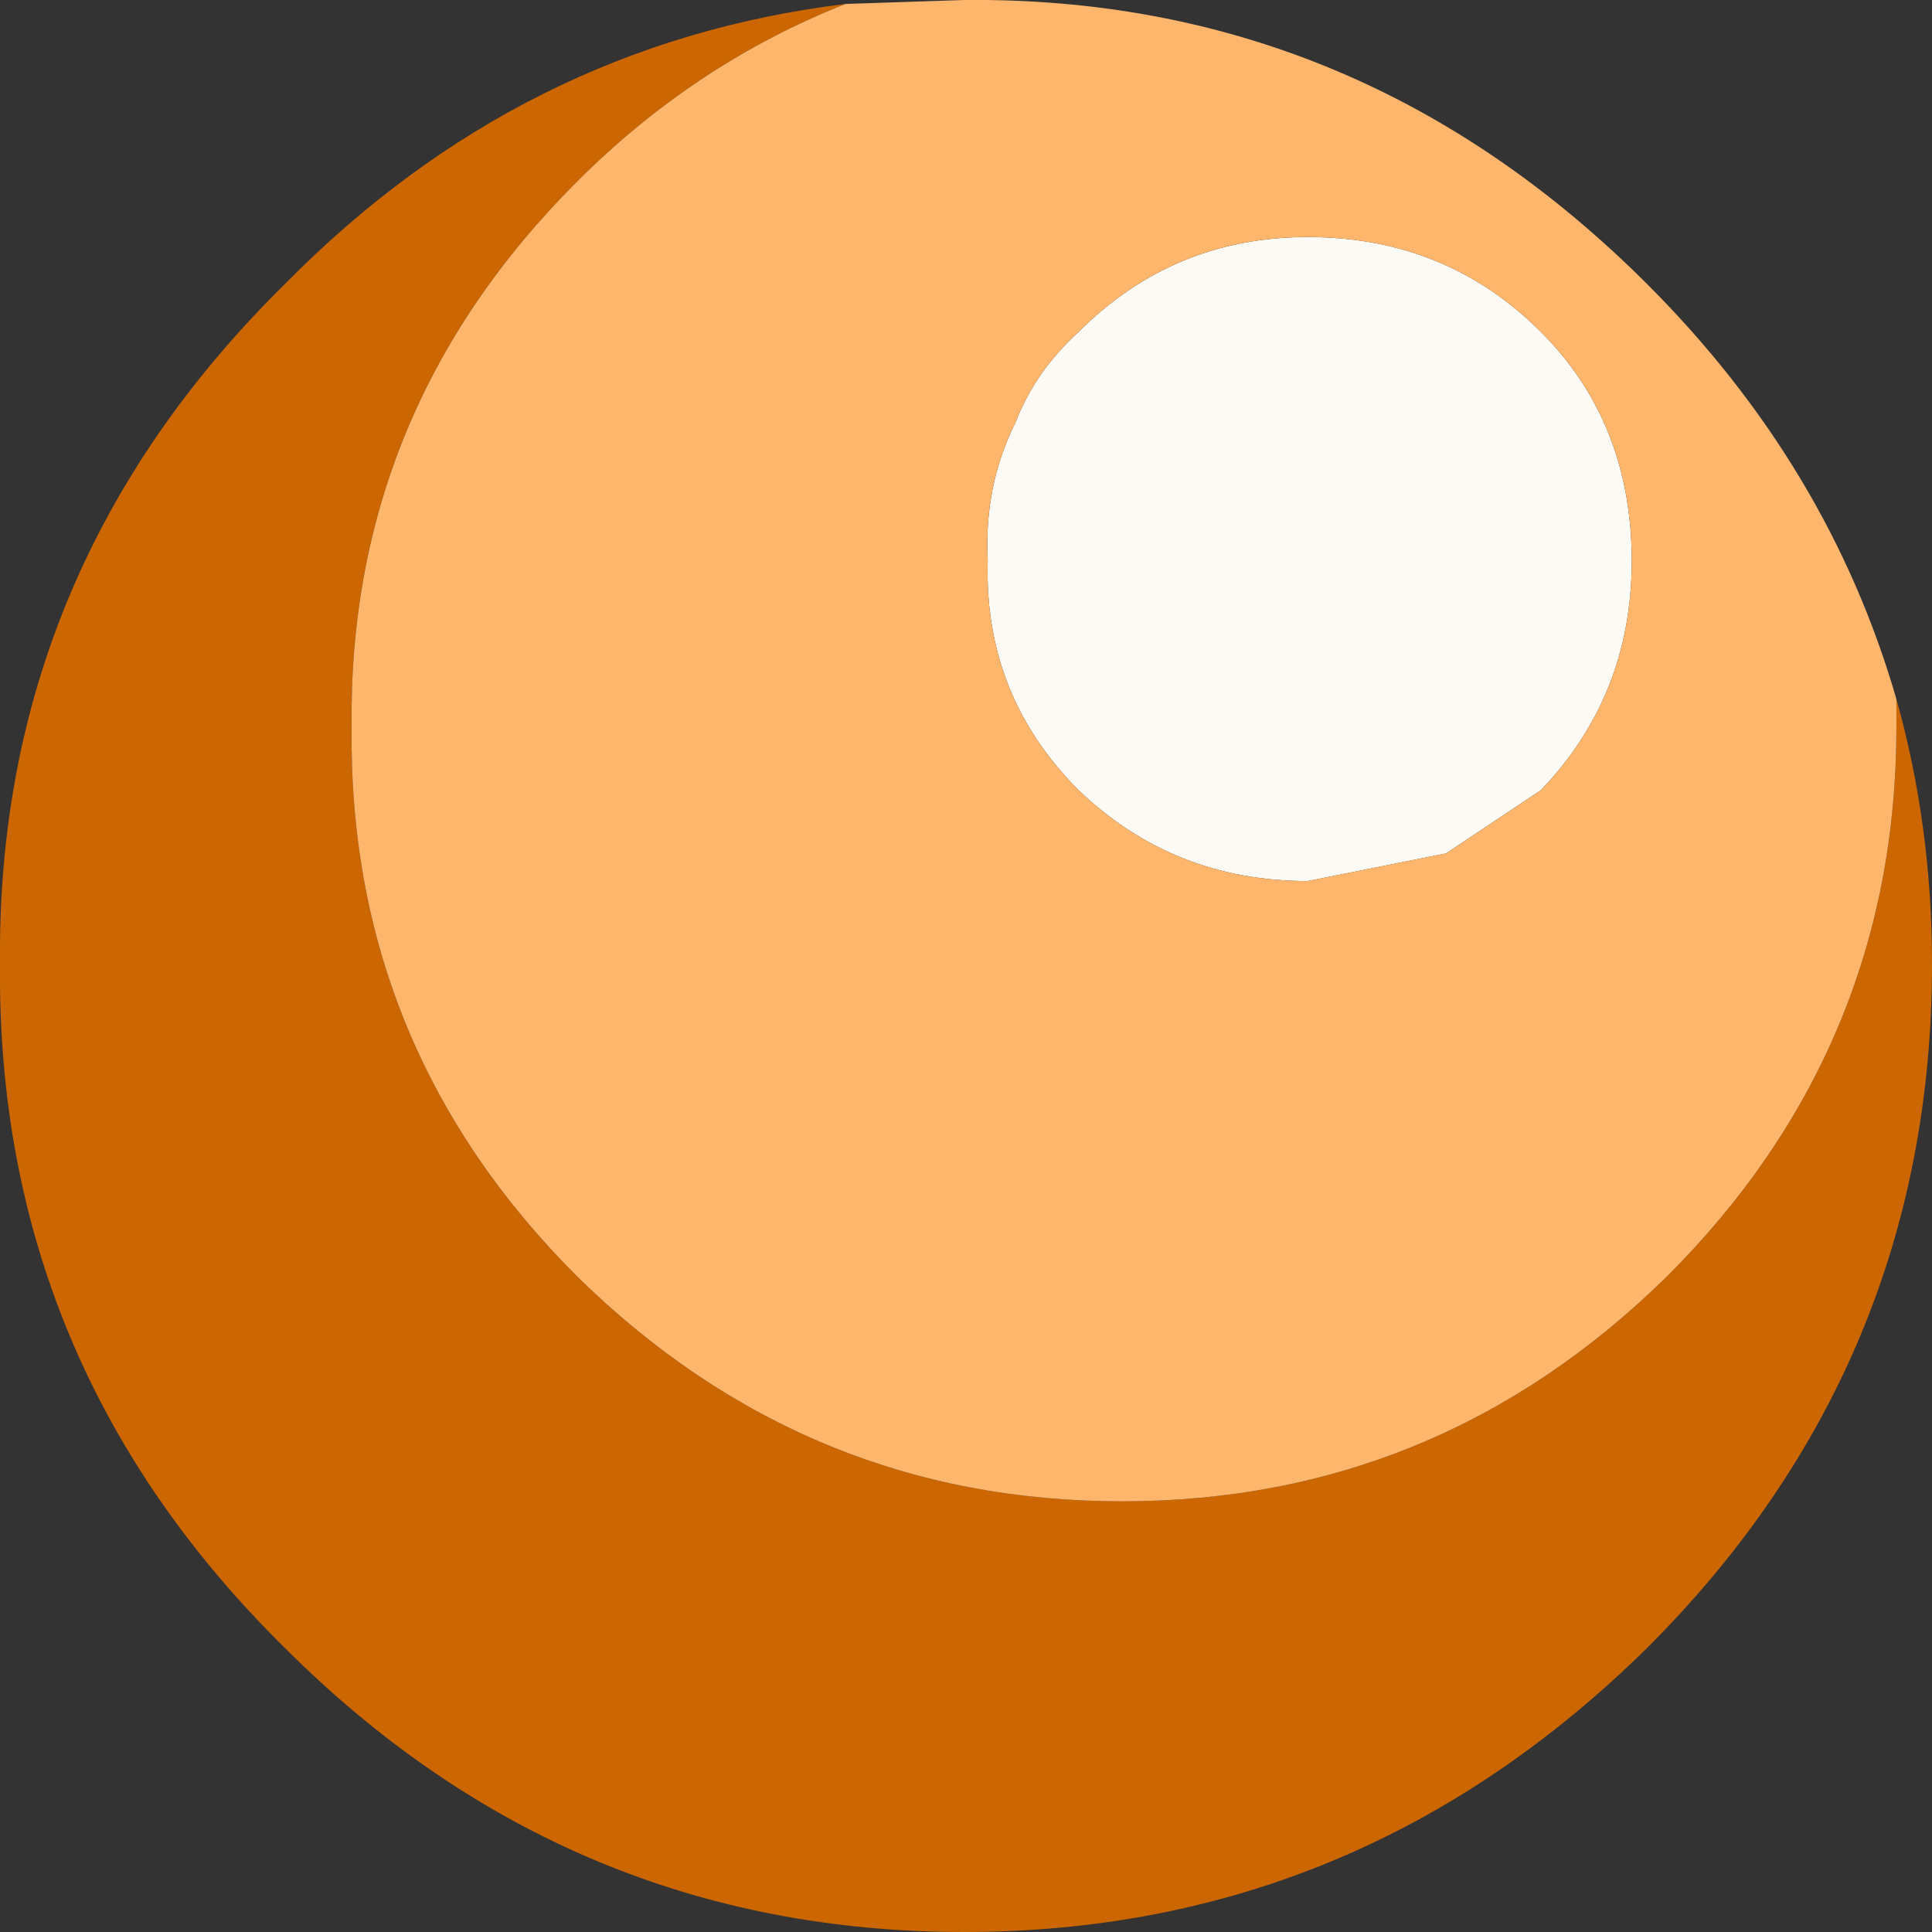 <?xml version="1.0" encoding="UTF-8" standalone="no"?>
<svg xmlns:xlink="http://www.w3.org/1999/xlink" height="24.45px" width="24.45px" xmlns="http://www.w3.org/2000/svg">
  <rect width="100%" height="100%" fill="#333333" stroke="none"/>
  <g transform="matrix(1.0, 0.0, 0.0, 1.0, -0.05, 0.0)">
    <path d="M16.6 3.0 Q18.35 3.0 19.55 4.2 20.7 5.35 20.7 7.1 20.7 8.8 19.55 10.0 L18.35 10.8 16.6 11.15 Q14.9 11.15 13.7 10.0 12.5 8.8 12.55 7.1 12.5 6.15 12.9 5.35 13.15 4.7 13.7 4.2 14.9 3.0 16.6 3.0" fill="#fbfaf4" fill-rule="evenodd" stroke="none"/>
    <path d="M10.75 0.05 Q8.85 0.8 7.35 2.3 4.45 5.2 4.5 9.2 4.45 13.25 7.35 16.15 10.25 19.0 14.25 19.0 18.25 19.0 21.15 16.15 24.05 13.25 24.05 9.2 L24.05 8.85 Q24.5 10.45 24.5 12.2 24.5 17.25 20.9 20.85 17.25 24.45 12.25 24.45 7.25 24.45 3.65 20.85 0.0 17.25 0.05 12.2 0.0 7.2 3.65 3.6 6.65 0.55 10.75 0.05" fill="#cc6600" fill-rule="evenodd" stroke="none"/>
    <path d="M24.05 8.85 L24.05 9.2 Q24.05 13.25 21.15 16.15 18.25 19.0 14.25 19.0 10.25 19.0 7.35 16.15 4.45 13.25 4.5 9.2 4.45 5.2 7.35 2.3 8.85 0.8 10.75 0.05 L12.25 0.0 Q17.25 -0.05 20.9 3.6 23.2 5.9 24.05 8.85 M16.6 3.0 Q14.9 3.0 13.7 4.2 13.15 4.7 12.9 5.35 12.5 6.15 12.55 7.1 12.5 8.8 13.7 10.0 14.9 11.15 16.6 11.15 L18.35 10.8 19.55 10.0 Q20.7 8.8 20.7 7.1 20.7 5.35 19.55 4.2 18.35 3.0 16.6 3.0" fill="#feb66d" fill-rule="evenodd" stroke="none"/>
  </g>
</svg>

